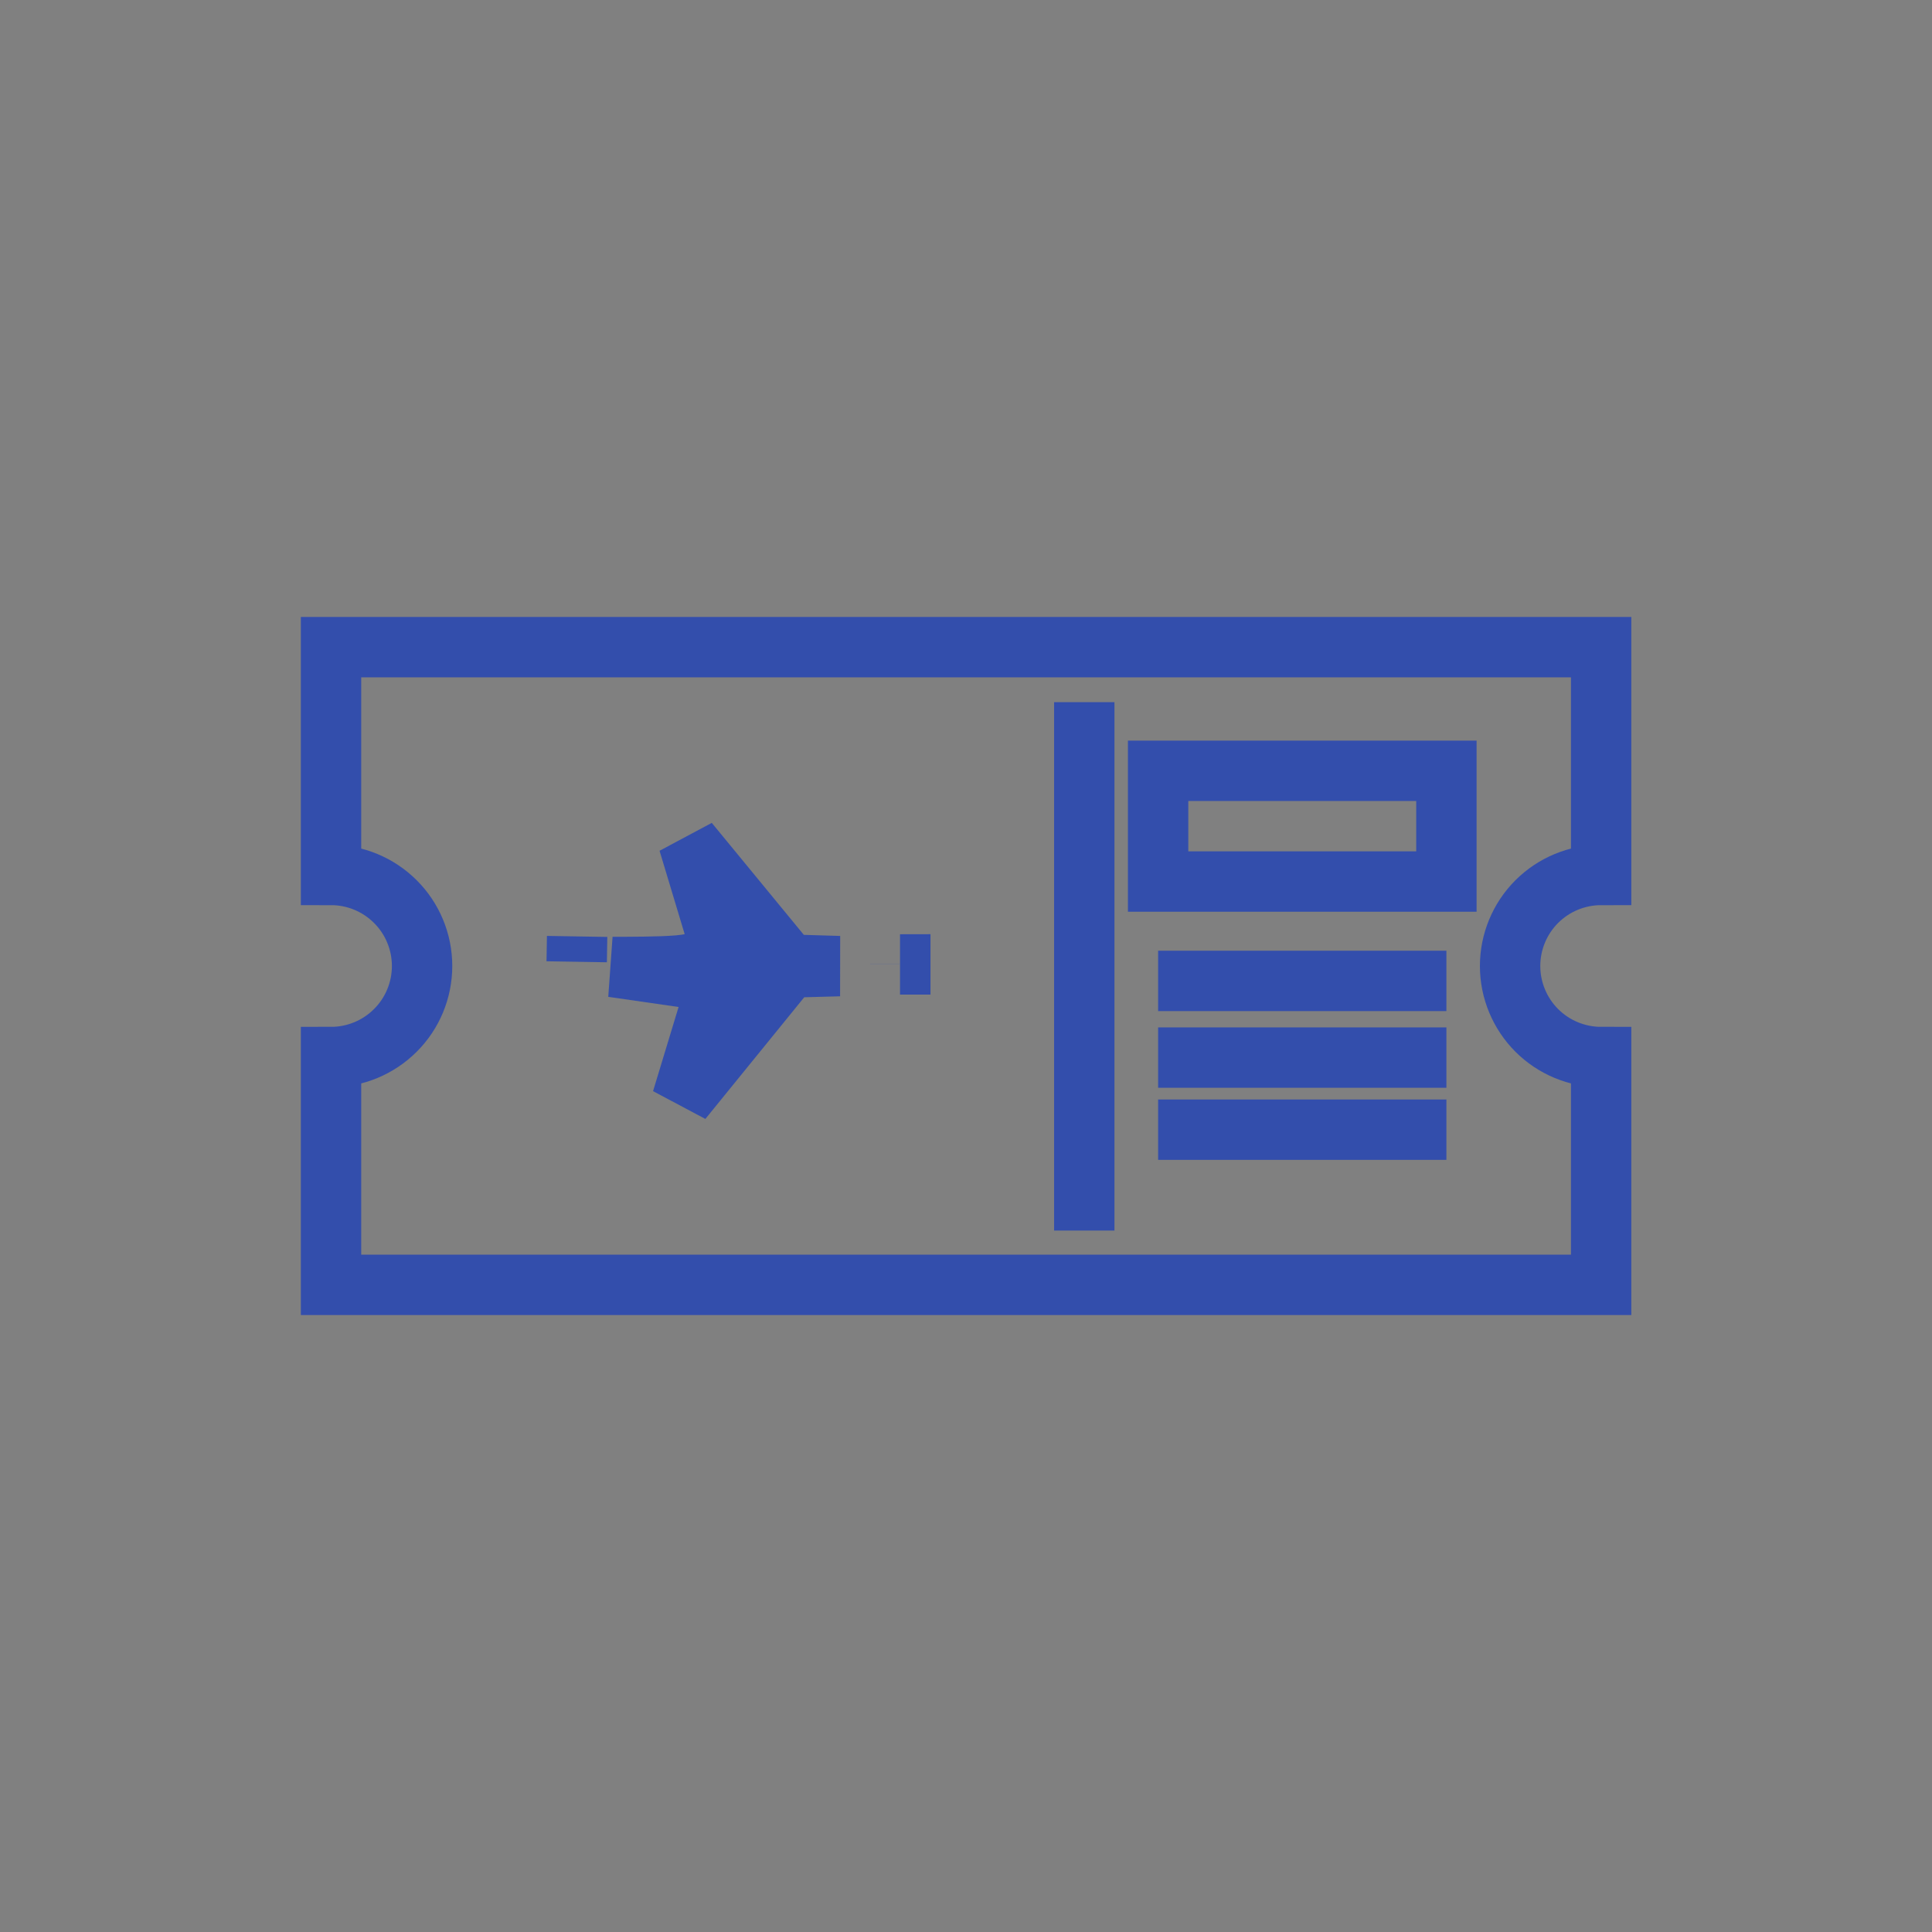 <?xml version="1.0" encoding="UTF-8"?> <svg xmlns="http://www.w3.org/2000/svg" width="32" height="32" viewBox="0 0 32 32" fill="none"><rect x="0" y="0" width="32" height="32" fill="#808080" stroke="none"/><path d="M9.552 15.93L9.552 15.93L9.559 15.51L9.552 15.93ZM11.311 16.184L10.146 16.016C10.213 16.016 10.284 16.016 10.355 16.016C10.563 16.015 10.784 16.013 10.972 16.006C11.135 16 11.337 15.989 11.463 15.957L11.964 15.831L11.821 15.335C11.796 15.249 11.598 14.593 11.403 13.947L12.928 15.802L13.072 15.978L13.3 15.984L13.901 16.002L13.306 16.018L13.077 16.024L12.932 16.203L11.295 18.218L11.718 16.824L11.887 16.267L11.311 16.184ZM14.912 15.973L14.912 15.974L14.907 15.974C14.909 15.974 14.911 15.973 14.912 15.973Z" fill="white" stroke="#334EAC"></path><path d="M25.012 16C25.012 15.6 25.171 15.216 25.453 14.934C25.736 14.651 26.12 14.492 26.52 14.492V10.719H5.483V14.492C5.883 14.492 6.266 14.651 6.549 14.934C6.832 15.216 6.991 15.6 6.991 16C6.991 16.4 6.832 16.784 6.549 17.066C6.266 17.349 5.883 17.508 5.483 17.508V21.281H26.52V17.508C26.12 17.508 25.736 17.349 25.453 17.066C25.171 16.783 25.012 16.4 25.012 16Z" stroke="#334EAC" stroke-miterlimit="10"></path><path d="M17.959 11.63V20.382" stroke="#334EAC" stroke-miterlimit="10" stroke-dasharray="17.44 8.72"></path><path d="M23.957 12.767H19.182V14.601H23.957V12.767Z" stroke="#334EAC" stroke-miterlimit="10"></path><path d="M19.182 16.247H23.957" stroke="#334EAC" stroke-miterlimit="10"></path><path d="M19.182 17.517H23.957" stroke="#334EAC" stroke-miterlimit="10"></path><path d="M19.182 18.711H23.957" stroke="#334EAC" stroke-miterlimit="10"></path></svg> 